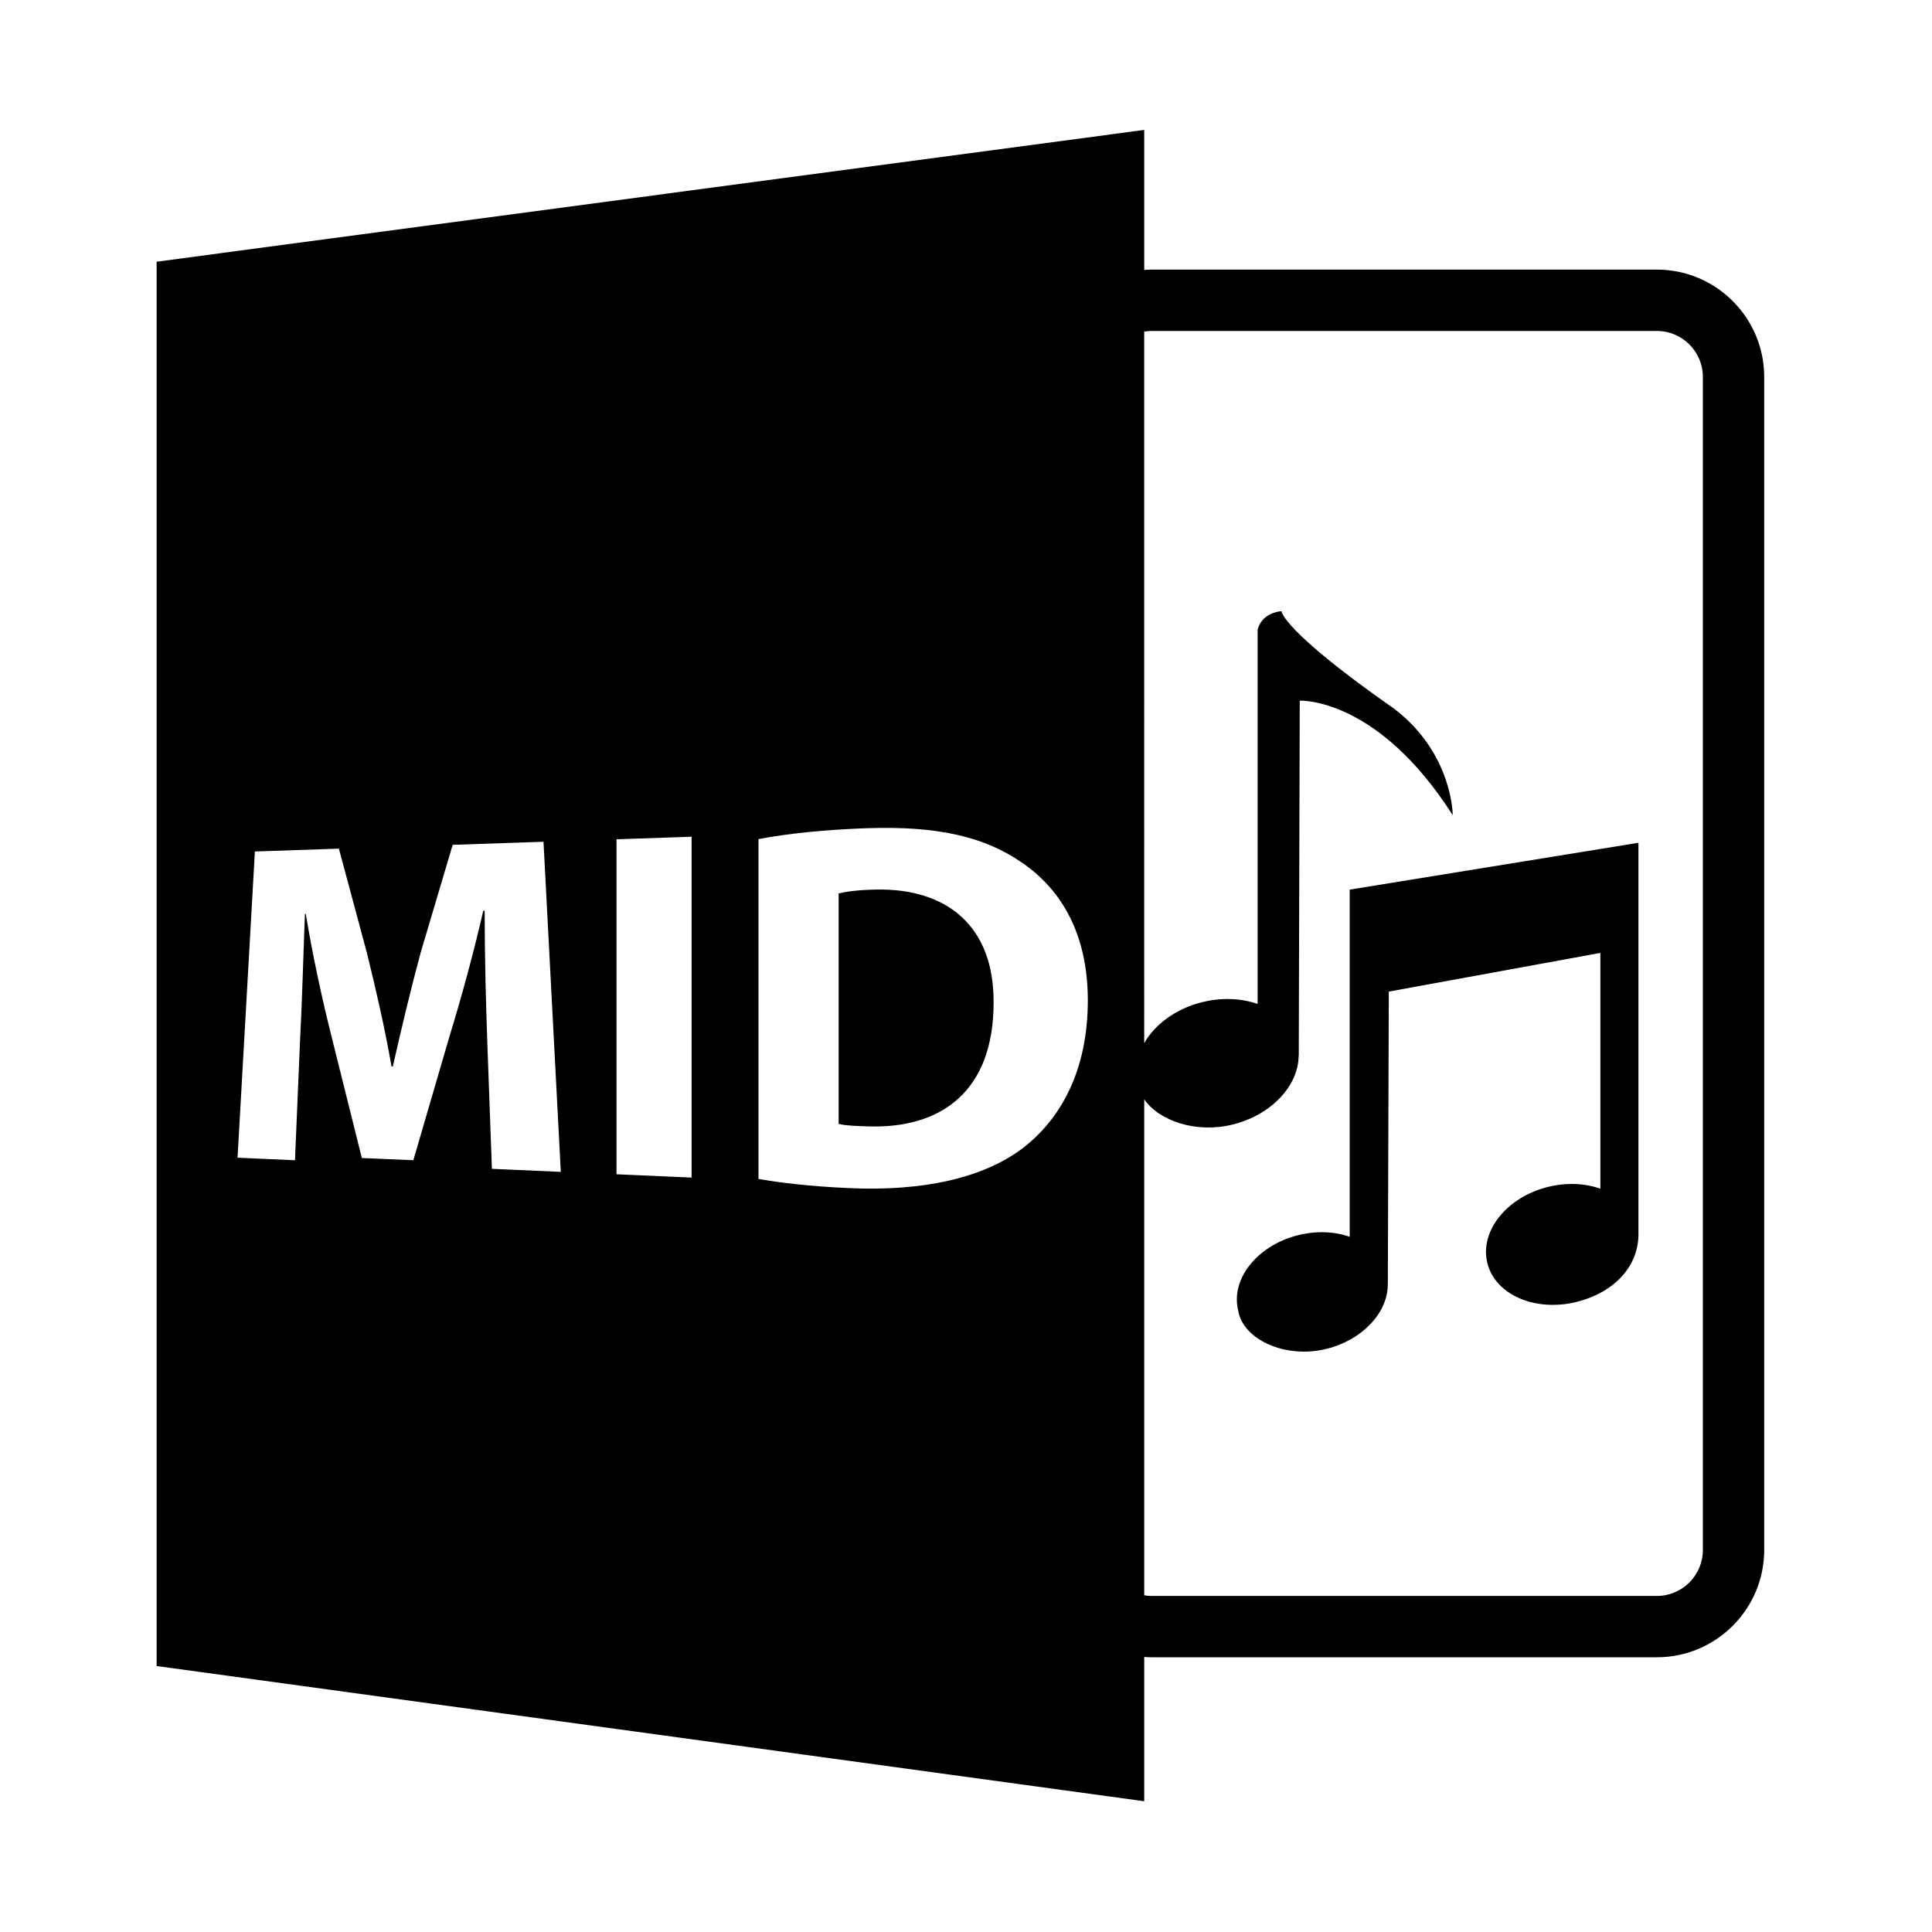 <?xml version="1.0" encoding="utf-8"?>
<!-- Generator: Adobe Illustrator 16.0.0, SVG Export Plug-In . SVG Version: 6.00 Build 0)  -->
<!DOCTYPE svg PUBLIC "-//W3C//DTD SVG 1.1//EN" "http://www.w3.org/Graphics/SVG/1.1/DTD/svg11.dtd">
<svg version="1.1" id="Layer_1" xmlns="http://www.w3.org/2000/svg" xmlns:xlink="http://www.w3.org/1999/xlink" x="0px" y="0px"
	 width="126px" height="126px" viewBox="0 0 126 126" enable-background="new 0 0 126 126" xml:space="preserve">
<path d="M57.114,58.015c-1.199,0.023-1.967,0.142-2.42,0.254v15.029c0.454,0.116,1.188,0.138,1.856,0.16
	c4.94,0.186,8.25-2.389,8.25-8.063C64.836,60.46,61.818,57.916,57.114,58.015z"/>
<path d="M10.215,17.068v91.586l64.408,8.818v-9.41c0.145,0.01,0.287,0.021,0.434,0.021h33c3.86,0,7-3.141,7-7v-76.5
	c0-3.859-3.14-7-7-7h-33c-0.146,0-0.289,0.014-0.434,0.023V8.473L10.215,17.068z M32.081,76.228l-0.296-8.126
	c-0.09-2.547-0.177-5.628-0.177-8.708l-0.09,0.001c-0.619,2.708-1.44,5.714-2.198,8.174l-2.363,8.096l-3.359-0.142l-1.992-7.988
	c-0.602-2.394-1.229-5.289-1.664-7.934l-0.055,0.001c-0.108,2.738-0.188,5.866-0.324,8.389l-0.325,7.677l-3.746-0.165l1.131-19.971
	l5.478-0.186l1.831,6.812c0.588,2.384,1.179,4.962,1.602,7.394l0.085,0.001c0.538-2.392,1.193-5.132,1.823-7.452l2.08-7.003
	l5.923-0.201l1.129,21.529L32.081,76.228z M45.104,76.798l-4.897-0.215V54.736l4.897-0.166V76.798z M66.671,74.904
	c-2.65,1.983-6.595,2.792-11.281,2.582c-2.735-0.121-4.643-0.375-5.924-0.599V54.725c1.892-0.365,4.396-0.62,7.083-0.712
	c4.576-0.156,7.62,0.548,10.046,2.209c2.656,1.788,4.35,4.738,4.35,9.016C70.945,69.876,69.137,73.023,66.671,74.904z
	 M75.057,21.584h33c1.654,0,3,1.346,3,3v76.5c0,1.654-1.346,3-3,3h-33c-0.148,0-0.291-0.021-0.434-0.043V71.695
	c0.988,1.427,3.424,2.234,5.773,1.642c2.526-0.625,4.287-2.533,4.298-4.486h0.008l0.064-23.154c0,0,5.04-0.268,9.977,7.467
	c0,0,0.011-3.992-3.784-6.916c-7.404-5.176-7.385-6.393-7.385-6.393c-1.411,0.166-1.555,1.234-1.555,1.234v24.385
	c-1.06-0.369-2.326-0.434-3.624-0.115c-1.716,0.428-3.072,1.448-3.773,2.669V21.629C74.766,21.607,74.908,21.584,75.057,21.584z"/>
<path d="M88.024,80.661c-0.986-0.346-2.162-0.406-3.363-0.107c-2.672,0.668-4.42,2.869-3.908,4.918
	c0.299,1.896,3.094,3.166,5.76,2.496c2.348-0.582,3.982-2.359,3.994-4.172h0.004l0.063-19.127l13.797-2.523v15.377
	c-1.002-0.354-2.203-0.416-3.422-0.115c-2.699,0.676-4.465,2.896-3.947,4.971c0.518,2.068,3.121,3.197,5.82,2.529
	c2.459-0.621,4.033-2.309,4.033-4.42V54.964l-18.83,3.055V80.661z"/>
</svg>
